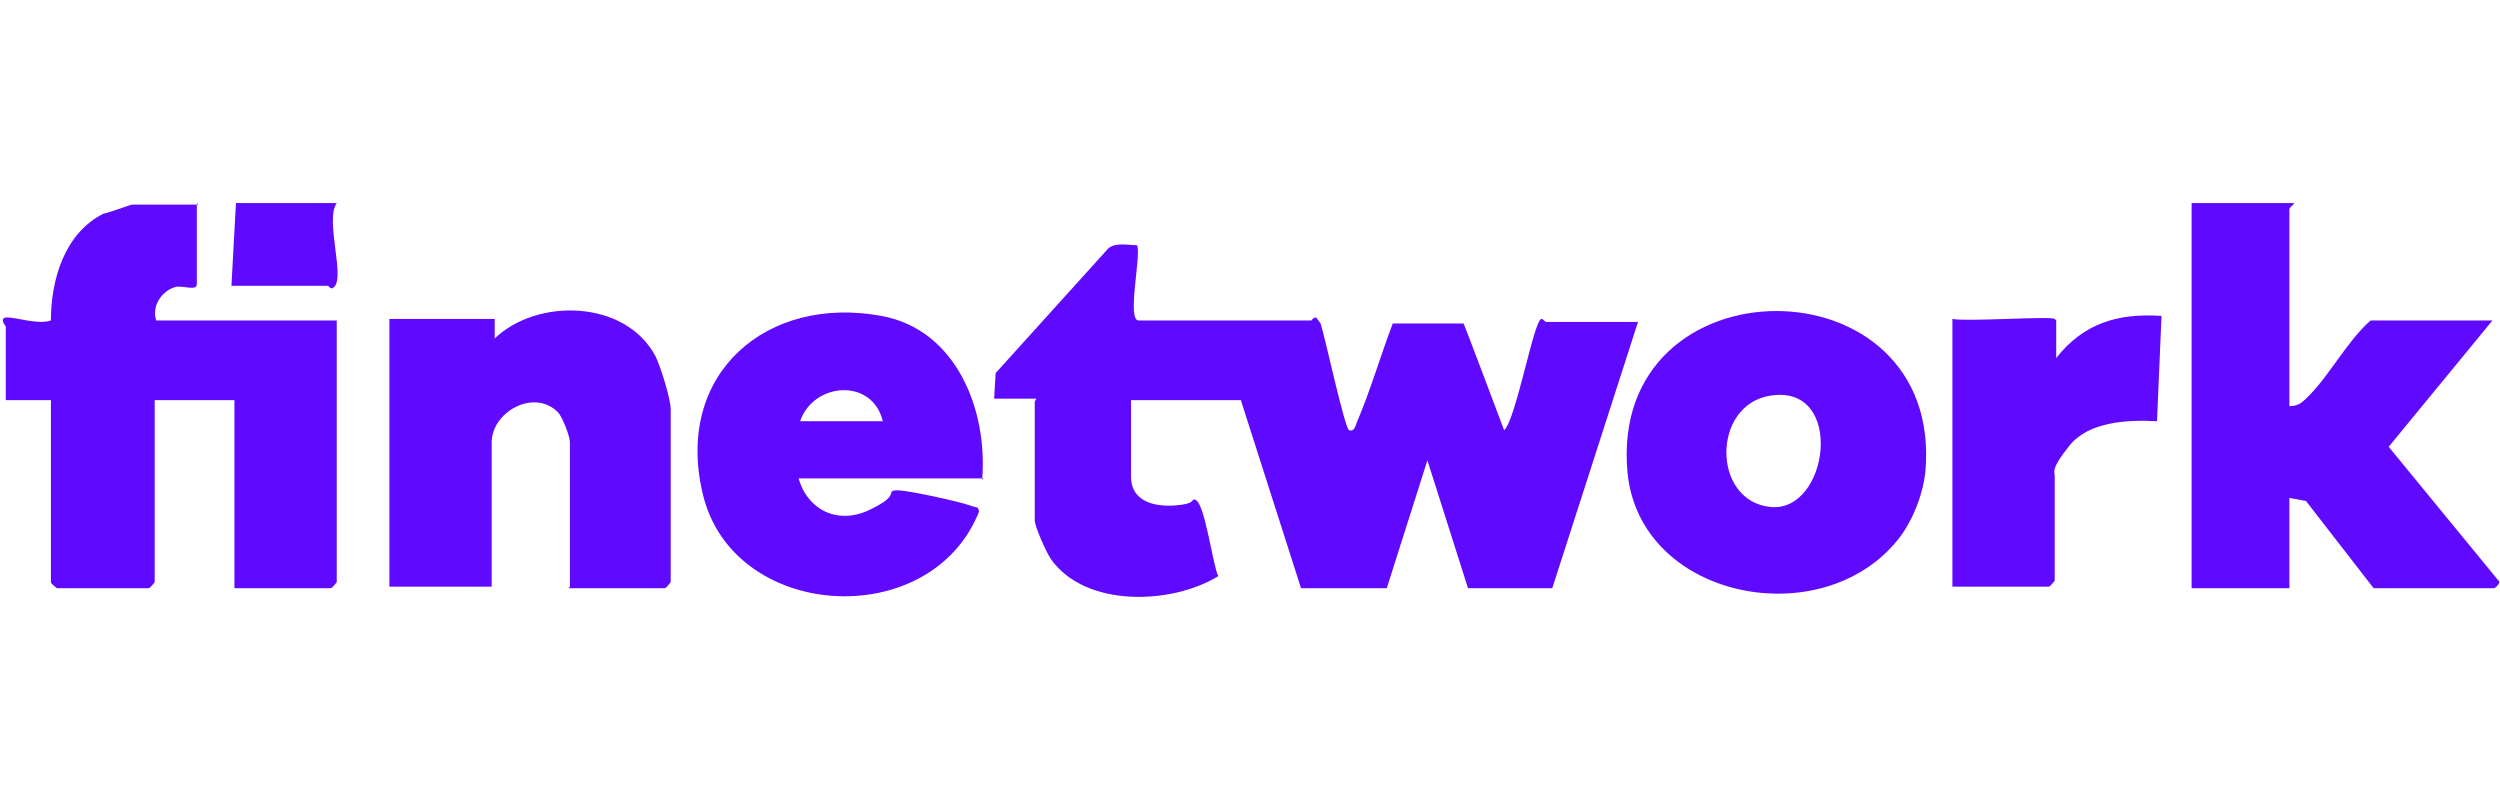<svg width="208" height="67" viewBox="0 0 208 67" fill="none" xmlns="http://www.w3.org/2000/svg">
<g clip-path="url(#clip0_182_1854)">
<path d="M86.217 33.168H82.712L82.837 31.04L92.225 20.652C92.85 20.151 93.852 20.401 94.603 20.401C94.978 21.152 93.727 26.66 94.728 26.66H109.121C109.121 26.66 109.247 26.409 109.497 26.409L109.872 26.91C110.248 28.036 111.875 35.671 112.251 35.797C112.626 35.922 112.751 35.546 112.876 35.171C114.003 32.542 114.879 29.538 115.88 26.91H121.763C121.763 26.785 125.142 35.797 125.142 35.797C126.144 34.92 127.646 26.409 128.271 26.534C128.397 26.534 128.522 26.785 128.647 26.785H136.282L129.148 48.938H122.138L118.759 38.3L115.38 48.938H108.245L103.239 33.293H94.102V39.676C94.102 41.679 95.979 42.18 97.732 42.055C99.484 41.929 99.109 41.554 99.359 41.554C100.235 41.554 100.861 46.936 101.361 47.937C97.481 50.315 90.347 50.566 87.468 46.56C87.093 46.06 86.091 43.807 86.091 43.306V33.418L86.217 33.168Z" fill="#5F09FF"/>
<path d="M81.836 39.802H66.441C67.192 42.43 69.695 43.682 72.323 42.43C74.952 41.179 73.7 40.928 74.451 40.803C75.202 40.678 80.084 41.805 80.709 42.055C81.335 42.305 81.335 42.055 81.46 42.556C77.455 52.694 60.809 51.692 58.431 40.928C56.178 31.041 63.812 24.532 73.325 26.284C79.583 27.411 82.211 34.17 81.711 39.927L81.836 39.802ZM73.45 35.046C72.574 31.416 67.692 31.792 66.566 35.046H73.45Z" fill="#5F09FF"/>
<path d="M157.559 45.309C151.051 52.694 136.407 49.69 135.406 39.301C133.779 21.403 161.815 21.403 160.188 39.301C159.938 41.429 158.936 43.807 157.559 45.309ZM147.296 32.918C142.415 33.669 142.415 41.679 147.296 42.18C152.177 42.681 153.554 31.916 147.296 32.918Z" fill="#5F09FF"/>
<path d="M190.853 16.897C190.978 16.897 190.477 17.273 190.477 17.398V33.794C191.103 33.794 191.478 33.544 191.854 33.168C193.731 31.416 195.233 28.412 197.236 26.66H207.374L198.738 37.173L207.875 48.313C208.125 48.438 207.624 48.939 207.499 48.939H197.486L191.854 41.679L190.477 41.429V48.939H182.342V16.897H190.853Z" fill="#5F09FF"/>
<path d="M171.077 26.66C171.077 26.66 171.077 29.288 171.077 29.789C173.33 26.91 176.209 26.034 179.838 26.284L179.463 35.046C177.085 34.92 173.83 35.046 172.203 37.048C170.576 39.051 170.952 39.301 170.952 39.551V48.313C170.952 48.313 170.576 48.813 170.451 48.813H162.441V26.535C163.567 26.785 170.576 26.284 170.952 26.535L171.077 26.66Z" fill="#5F09FF"/>
<path d="M47.416 48.813V36.798C47.416 36.297 46.79 34.67 46.415 34.294C44.412 32.292 40.908 34.294 40.908 36.798V48.813H32.397V26.535H41.158V28.162C44.663 24.782 52.047 24.907 54.55 29.663C54.926 30.415 55.802 33.168 55.802 34.044V48.438C55.802 48.438 55.427 48.939 55.301 48.939H47.291L47.416 48.813Z" fill="#5F09FF"/>
<path d="M16.376 16.897V23.656C16.376 24.282 14.999 23.656 14.498 23.906C13.372 24.282 12.621 25.533 12.997 26.66H28.016V48.438C28.016 48.438 27.641 48.939 27.515 48.939H19.505V33.293H12.871V48.438C12.871 48.438 12.496 48.939 12.371 48.939H4.736C4.736 48.939 4.235 48.563 4.235 48.438V33.293H0.48V27.16C0.48 27.16 -0.146 26.409 0.605 26.409C1.356 26.409 3.234 27.035 4.235 26.66C4.235 23.28 5.362 19.4 8.616 17.773C8.866 17.773 10.869 17.022 10.994 17.022H16.501L16.376 16.897Z" fill="#5F09FF"/>
<path d="M28.016 16.897C27.015 18.274 28.767 23.155 27.766 23.906C27.515 24.156 27.39 23.781 27.265 23.781H19.255L19.63 16.897H28.141H28.016Z" fill="#5F09FF"/>
</g>
<defs>
<clipPath id="clip0_182_1854">
<rect width="207.77" height="66.336" fill="white" transform="translate(0.23)"/>
</clipPath>
</defs>
</svg>
